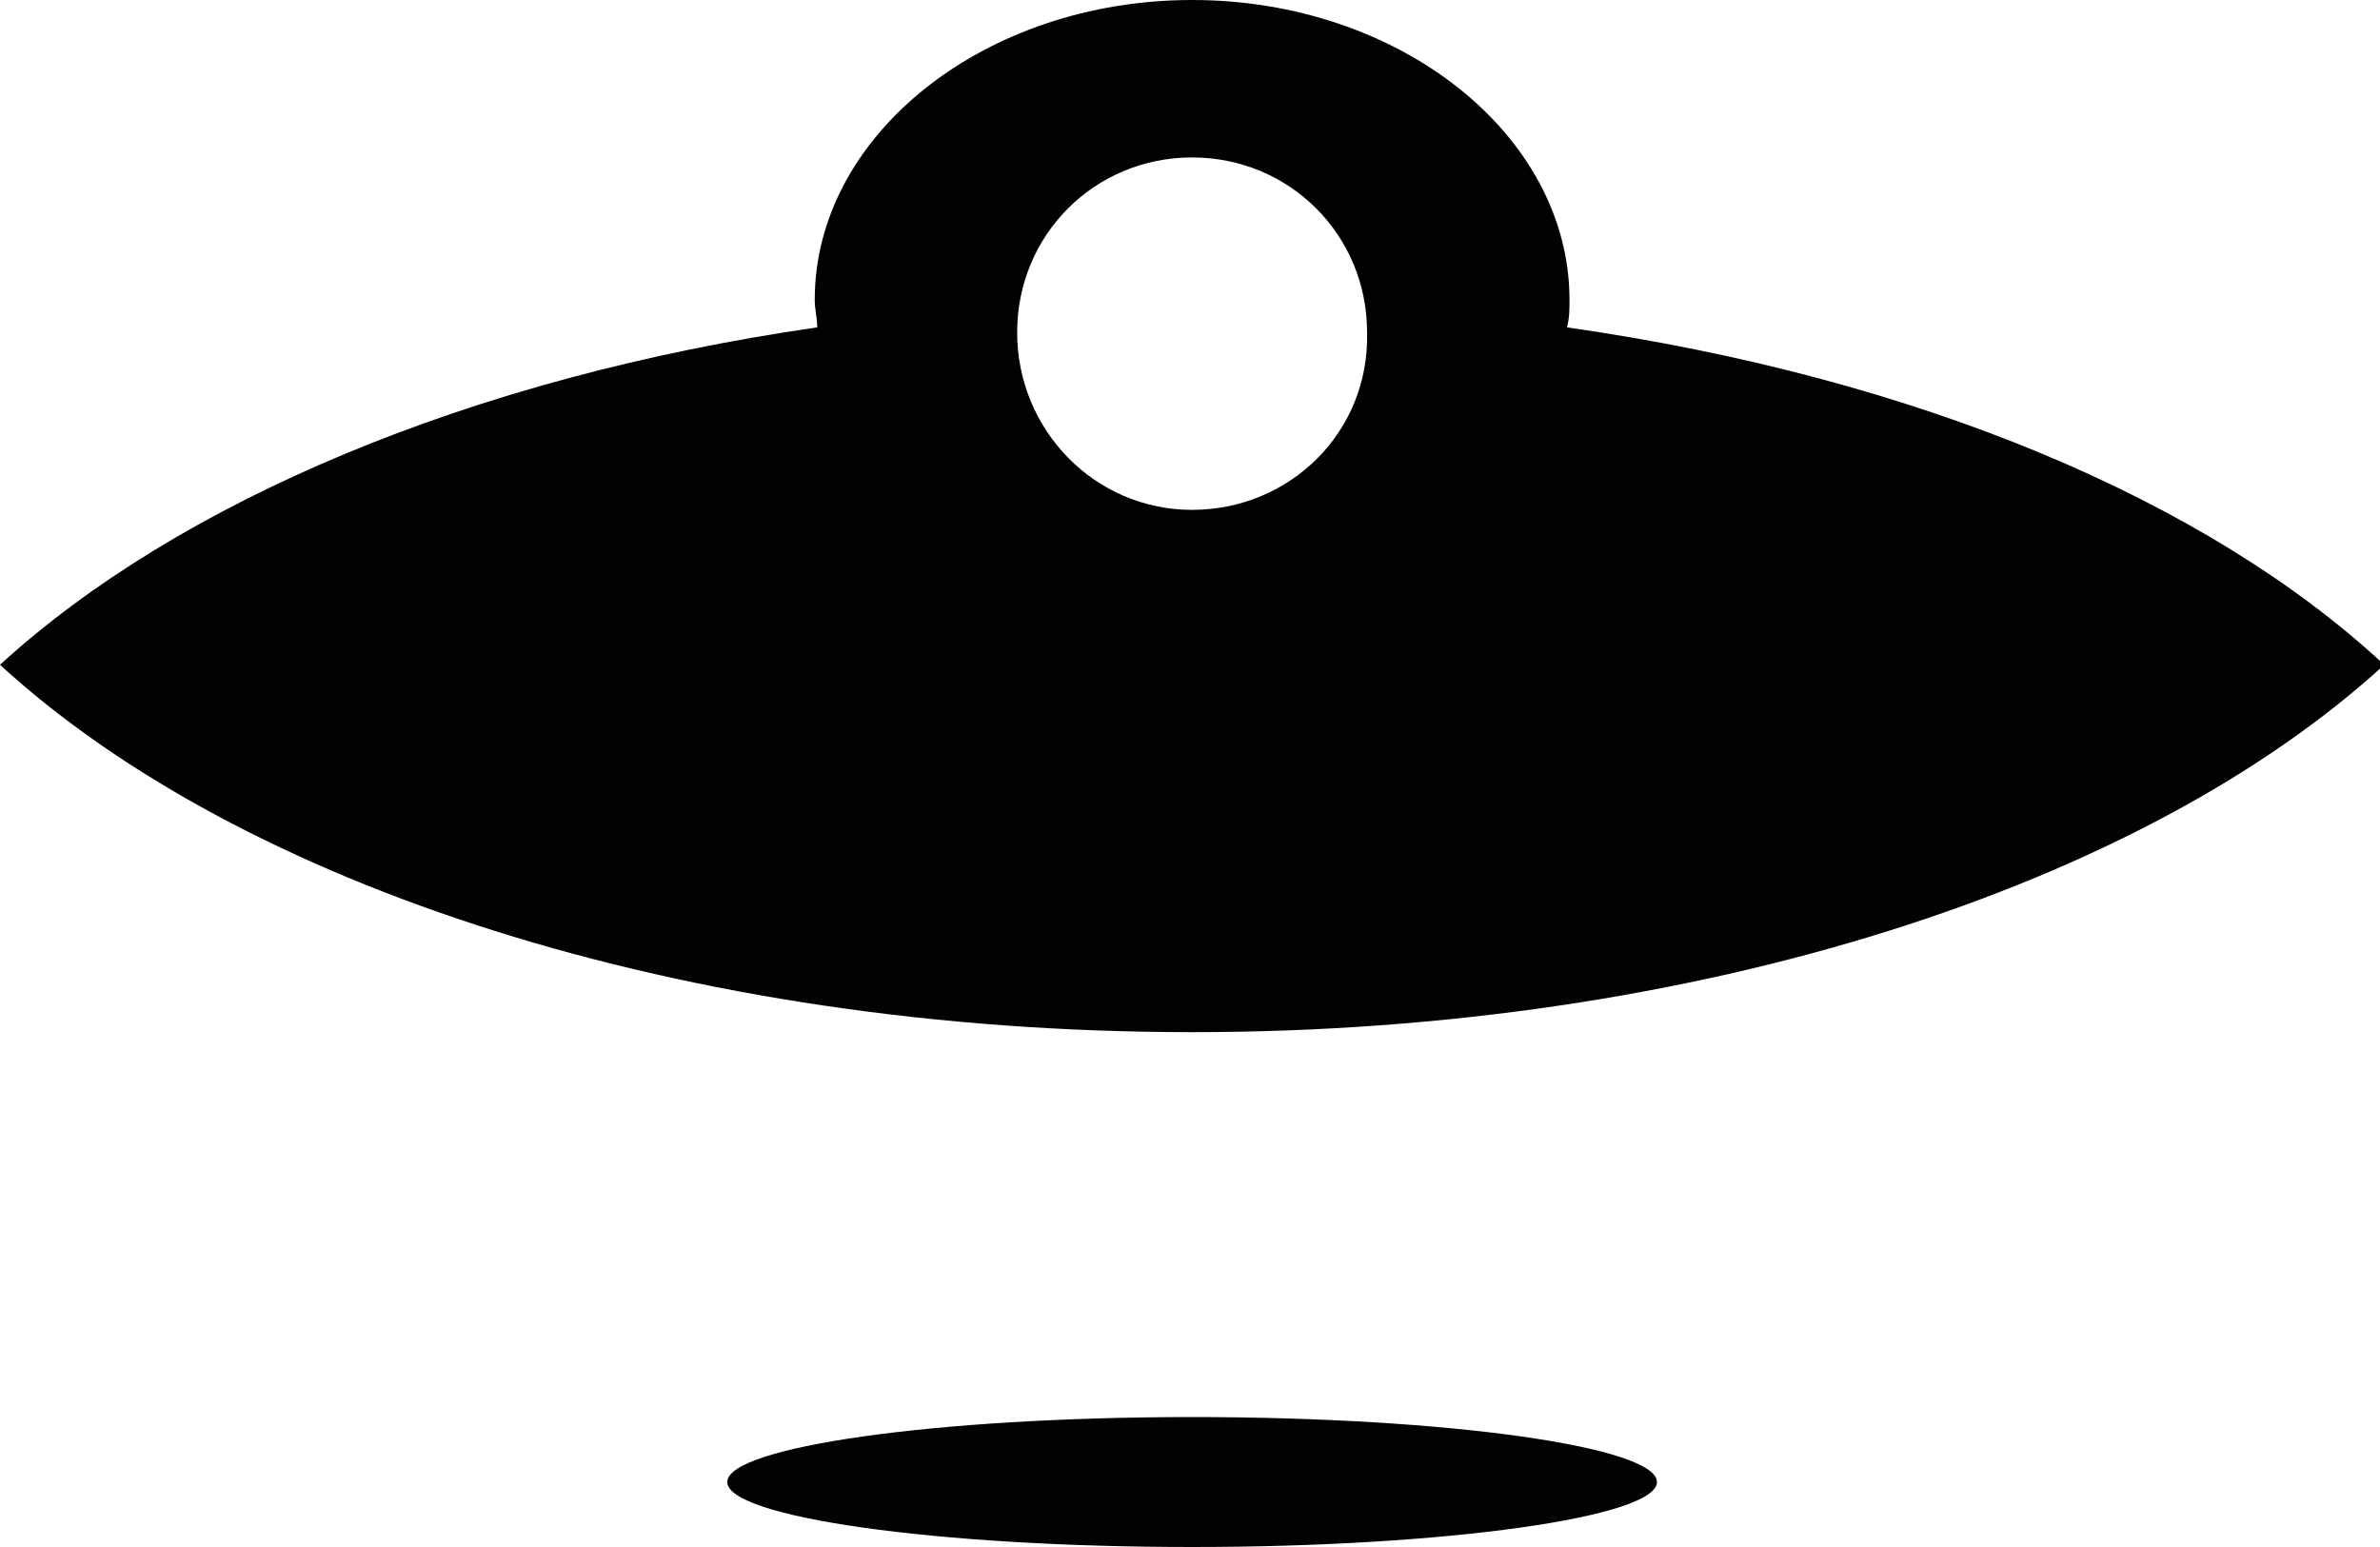<svg width="40" height="26" viewBox="0 0 40 26" fill="none" xmlns="http://www.w3.org/2000/svg">
<g clip-path="url(#clip0_3420_388)">
<path fill-rule="evenodd" clip-rule="evenodd" d="M40.071 11.173C36.039 14.869 28.562 17.347 20.035 17.347C11.467 17.347 4.032 14.869 0 11.173C2.982 8.443 7.897 6.342 13.735 5.502C13.735 5.334 13.693 5.208 13.693 5.04C13.693 2.268 16.549 0 20.035 0C23.522 0 26.378 2.268 26.378 5.04C26.378 5.208 26.378 5.334 26.336 5.502C32.217 6.342 37.089 8.401 40.071 11.173ZM20.035 8.569C18.397 8.569 17.095 7.225 17.095 5.586C17.095 3.948 18.397 2.646 20.035 2.646C21.674 2.646 22.976 3.948 22.976 5.586C23.018 7.267 21.674 8.569 20.035 8.569ZM20.035 23.816C24.362 23.816 27.848 24.32 27.848 24.908C27.848 25.496 24.32 26 20.035 26C15.709 26 12.223 25.496 12.223 24.908C12.223 24.32 15.709 23.816 20.035 23.816Z" fill="#010202"/>
</g>
<defs>
<clipPath id="clip0_3420_388">
<rect width="40" height="26" fill="white"/>
</clipPath>
</defs>
</svg>
